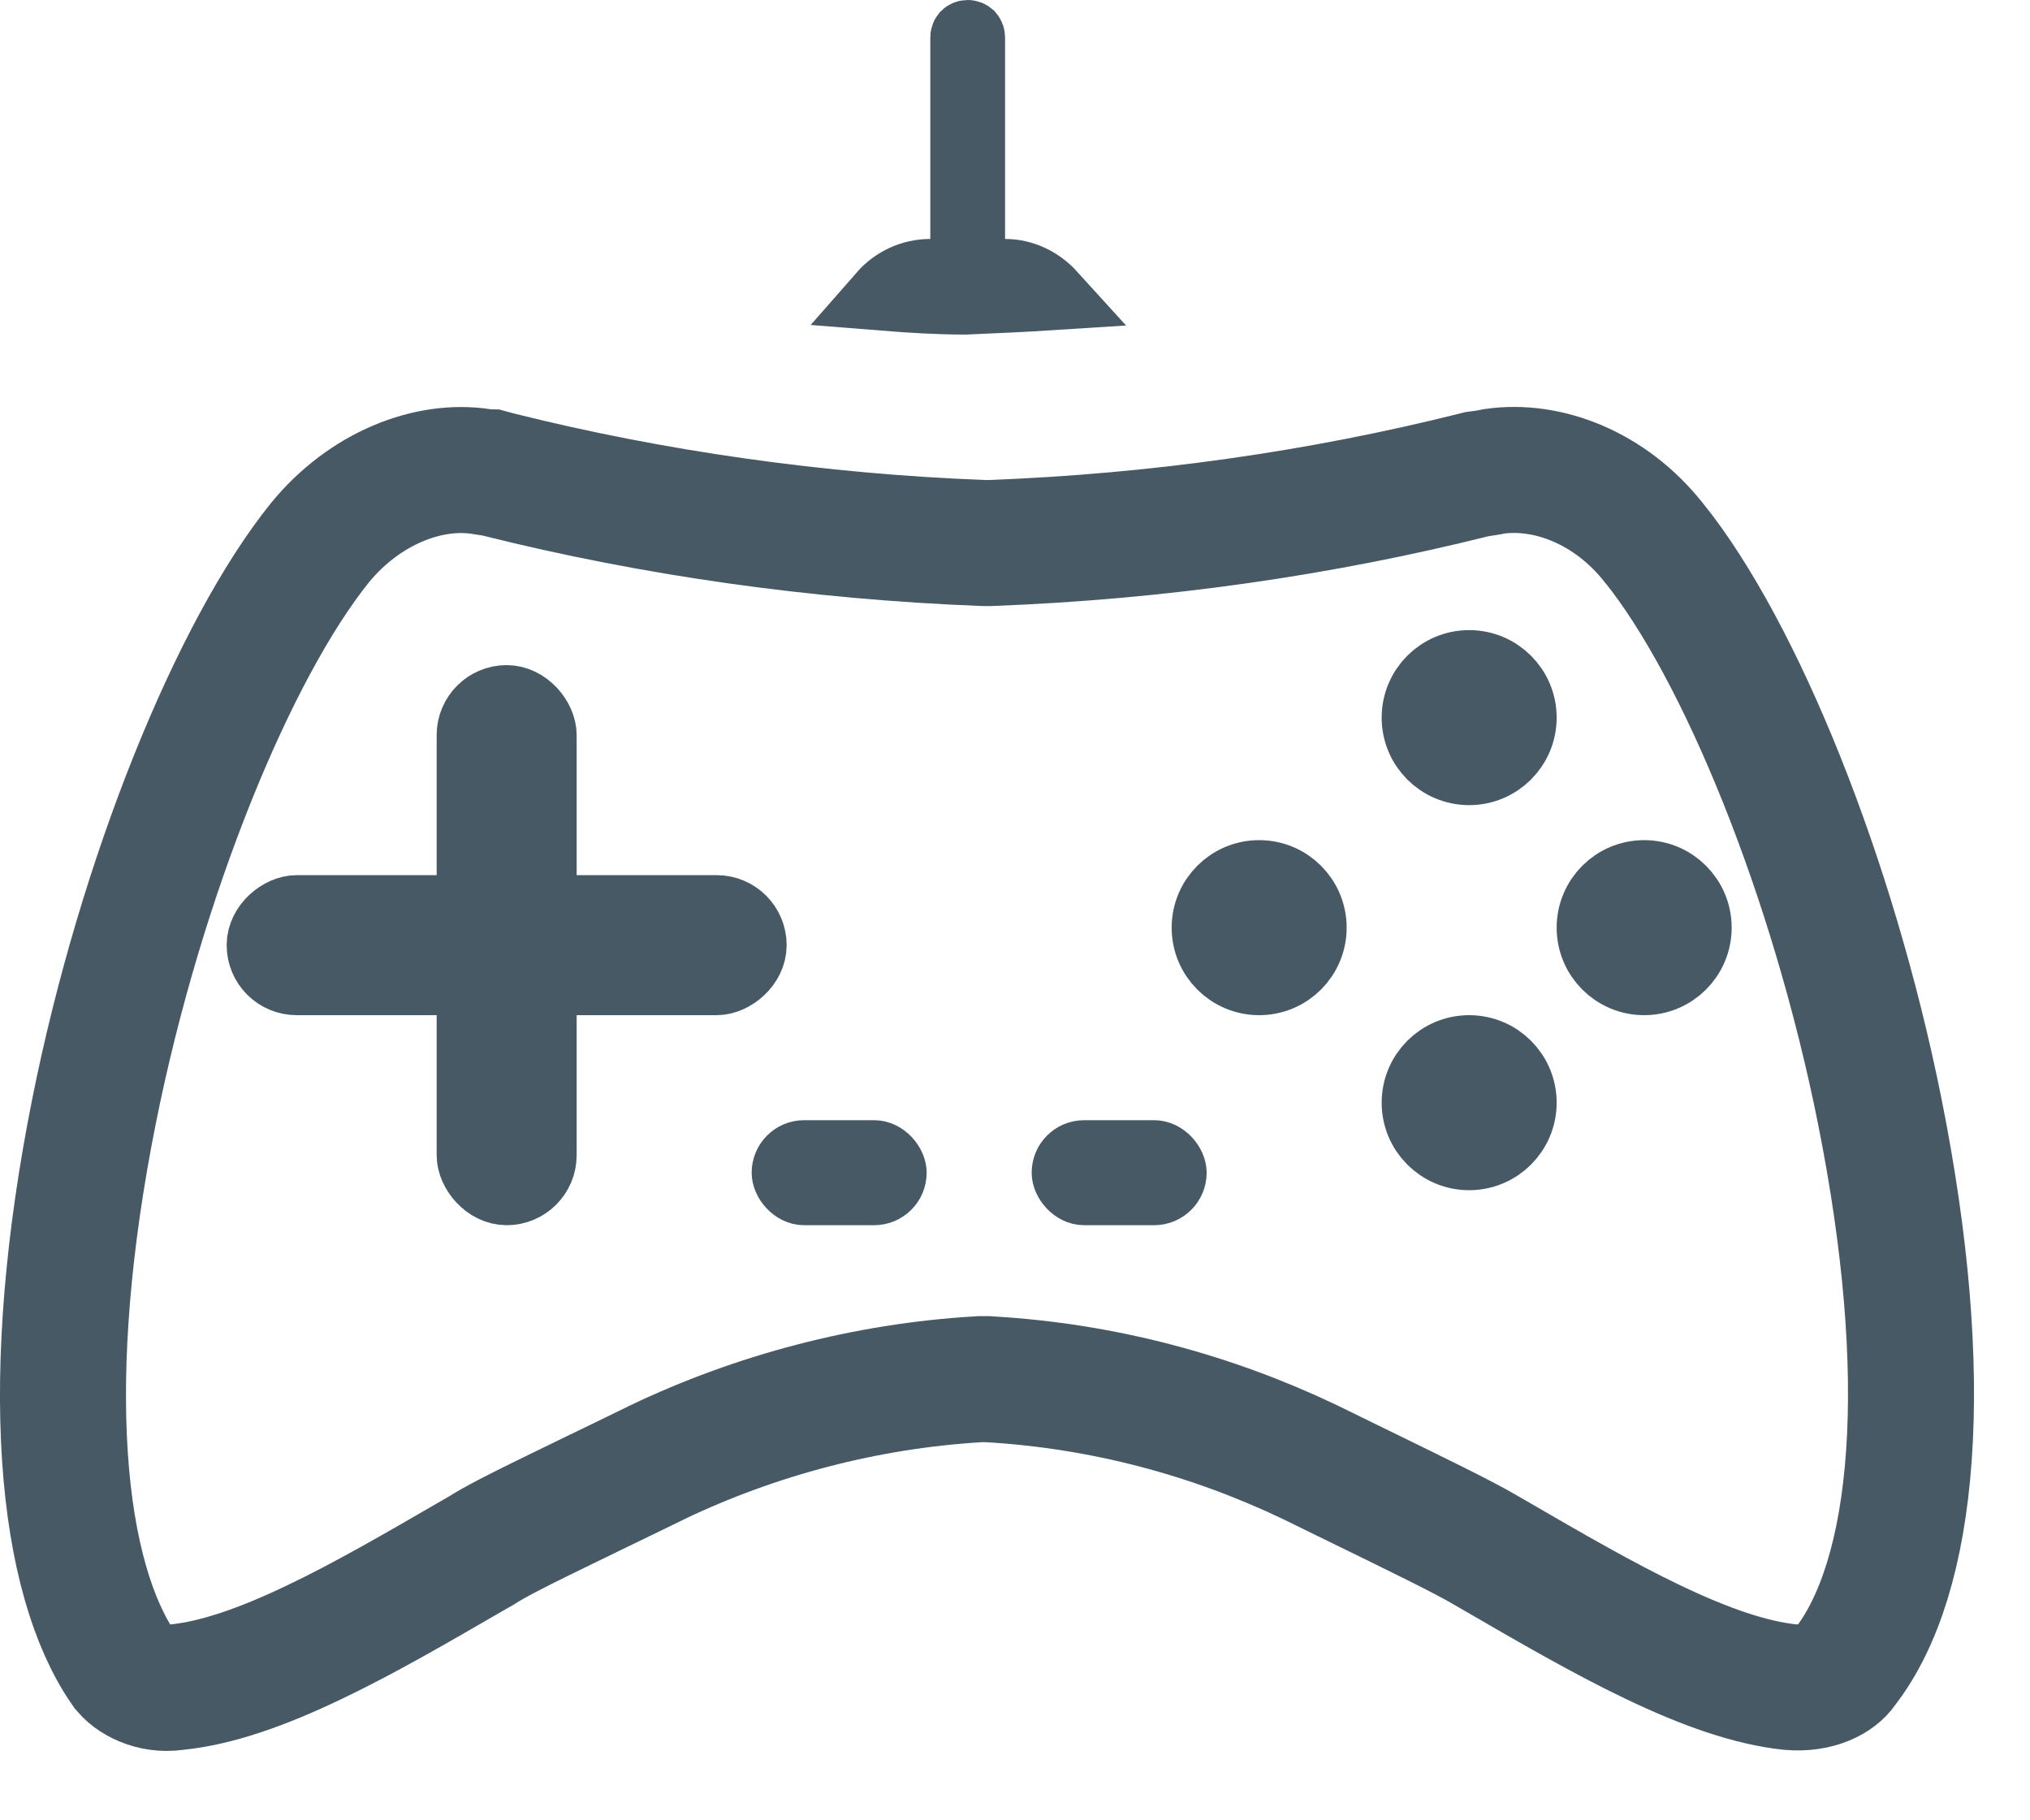 <svg width="29" height="26" viewBox="0 0 29 26" fill="none" xmlns="http://www.w3.org/2000/svg">
<path d="M15.019 4.217C14.63 4.242 14.227 4.26 13.784 4.279C13.404 4.278 13.01 4.255 12.612 4.223C12.78 4.031 13.023 3.913 13.29 3.913H13.79V3.413V0.534C13.79 0.522 13.794 0.515 13.799 0.509C13.804 0.504 13.812 0.5 13.824 0.5C13.836 0.5 13.843 0.504 13.849 0.509C13.854 0.515 13.858 0.522 13.858 0.534V3.413V3.913H14.358C14.613 3.913 14.851 4.032 15.019 4.217Z" fill="#475965" stroke="#475965"/>
<path d="M23.619 7.743L23.619 7.743L23.624 7.748C24.859 9.279 26.185 12.53 26.855 15.879L26.855 15.879C27.23 17.755 27.367 19.422 27.27 20.792C27.173 22.177 26.843 23.173 26.369 23.793L26.356 23.811L26.343 23.829C26.245 23.972 25.98 24.132 25.569 24.097C25.008 24.037 24.362 23.813 23.611 23.453C22.902 23.114 22.16 22.684 21.358 22.219C21.311 22.193 21.265 22.166 21.219 22.139C20.924 21.963 20.253 21.636 19.255 21.149C19.087 21.067 18.91 20.98 18.724 20.889L18.724 20.889L18.716 20.885C17.309 20.214 15.771 19.797 14.137 19.701L14.11 19.699H14.084H14.024H13.998L13.971 19.701C12.368 19.797 10.801 20.213 9.392 20.885L9.392 20.885L9.385 20.889C9.052 21.052 8.742 21.202 8.464 21.336C8.198 21.465 7.962 21.58 7.766 21.676C7.395 21.858 7.072 22.021 6.874 22.148C6.833 22.171 6.793 22.195 6.752 22.218C5.95 22.683 5.207 23.114 4.497 23.453C3.744 23.814 3.095 24.039 2.533 24.097L2.516 24.099L2.499 24.101C2.177 24.147 1.878 23.993 1.765 23.829L1.764 23.828C1.33 23.199 1.018 22.187 0.927 20.797C0.837 19.421 0.968 17.751 1.342 15.878L1.342 15.878C2.011 12.531 3.337 9.282 4.572 7.75C5.207 6.975 6.121 6.617 6.879 6.736L6.949 6.747H7.011C7.013 6.747 7.014 6.748 7.017 6.748C7.029 6.751 7.044 6.755 7.062 6.761L7.094 6.771L7.128 6.78C9.326 7.33 11.674 7.665 14.049 7.756L14.06 7.756L14.071 7.756L14.101 7.757L14.124 7.757L14.148 7.756C16.554 7.665 18.872 7.33 21.07 6.78L21.101 6.772L21.123 6.769C21.126 6.769 21.13 6.768 21.135 6.768C21.176 6.762 21.257 6.752 21.346 6.732C22.11 6.623 23.003 6.967 23.619 7.743Z" stroke="#475965" stroke-width="1.8"/>
<rect x="6.738" y="10" width="1" height="7" rx="0.5" fill="#475965" stroke="#475965"/>
<rect x="3.738" y="14" width="1" height="7" rx="0.5" transform="rotate(-90 3.738 14)" fill="#475965" stroke="#475965"/>
<circle cx="20.988" cy="10.25" r="0.75" fill="#475965" stroke="#475965"/>
<circle cx="20.988" cy="15.75" r="0.75" fill="#475965" stroke="#475965"/>
<circle cx="17.988" cy="13.25" r="0.75" fill="#475965" stroke="#475965"/>
<circle cx="23.488" cy="13.25" r="0.75" fill="#475965" stroke="#475965"/>
<rect x="11.113" y="16.375" width="1.75" height="0.75" rx="0.375" fill="#475965" stroke="#475965" stroke-width="0.75"/>
<rect x="15.113" y="16.375" width="1.75" height="0.75" rx="0.375" fill="#475965" stroke="#475965" stroke-width="0.75"/>
</svg>
